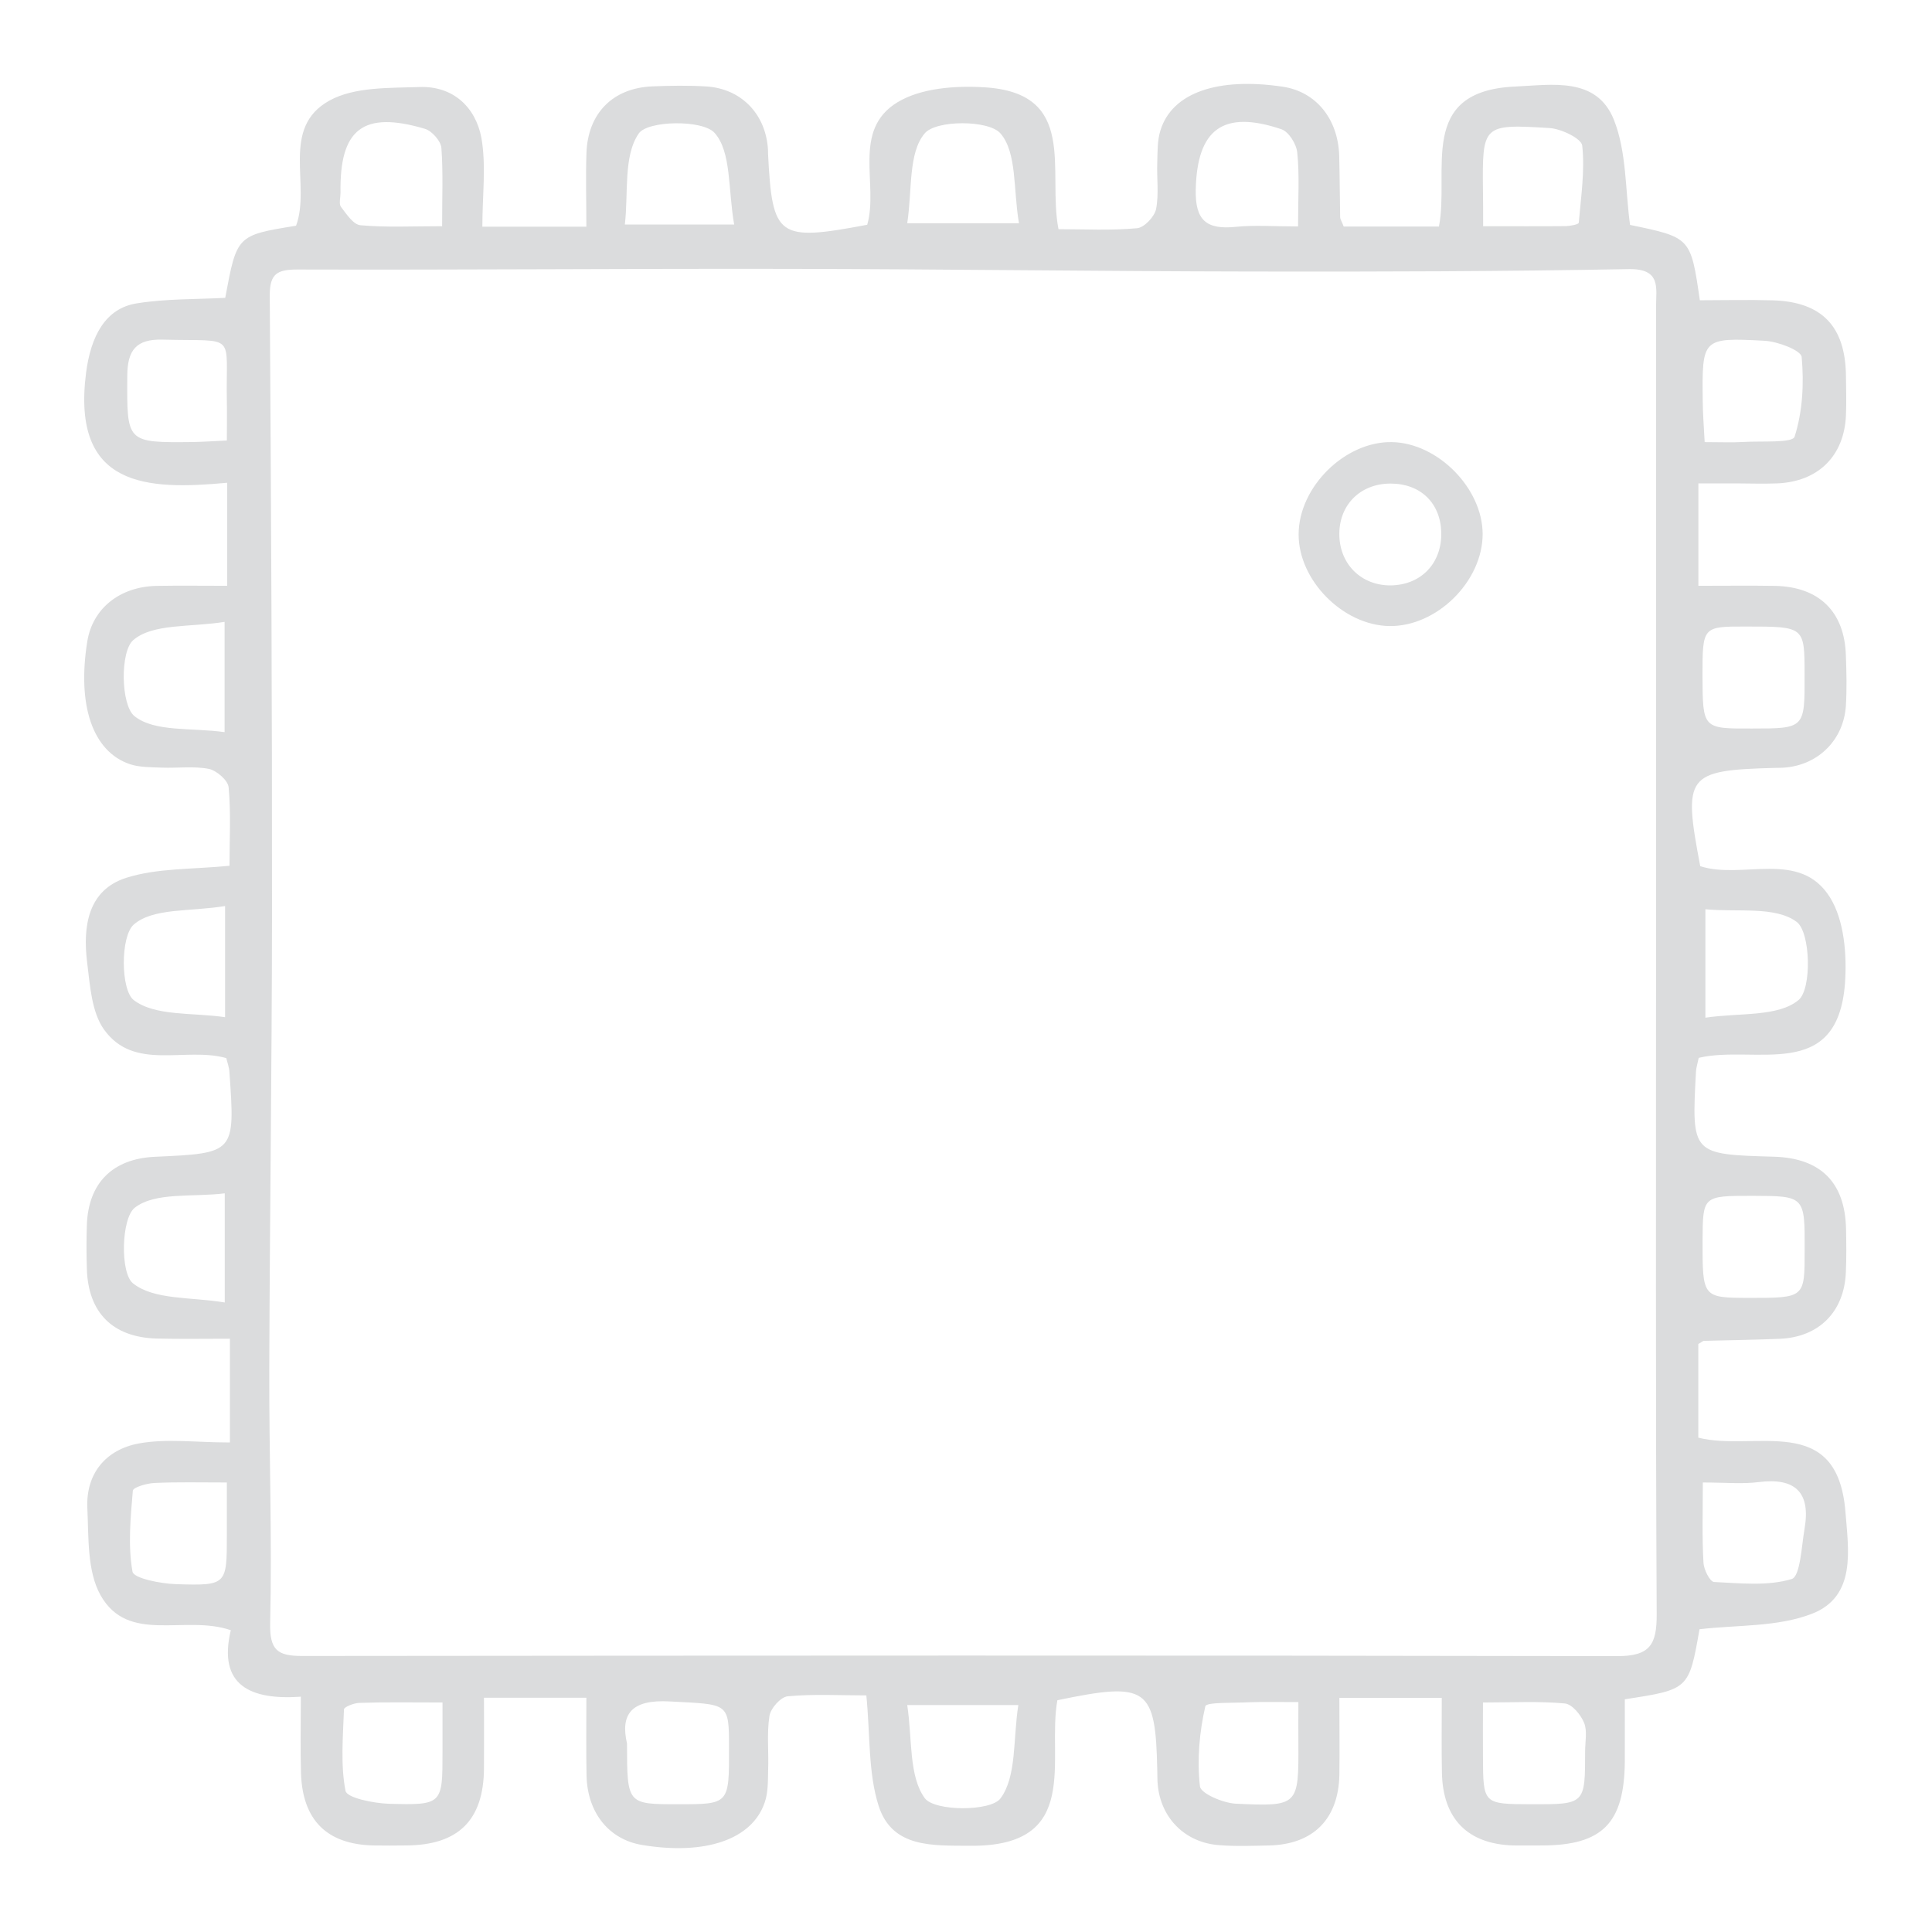 <!DOCTYPE svg PUBLIC "-//W3C//DTD SVG 1.1//EN" "http://www.w3.org/Graphics/SVG/1.1/DTD/svg11.dtd">
<svg version="1.1" id="Layer_1" xmlns="http://www.w3.org/2000/svg" xmlns:xlink="http://www.w3.org/1999/xlink" x="0px" y="0px"
	 width="24px" height="24px" viewBox="0 0 24 24" enable-background="new 0 0 24 24" xml:space="preserve">
<g>
	<path fill-rule="evenodd" clip-rule="evenodd" fill="#DBDCDD" d="M21.102,13.141c-0.018,0.085-0.032,0.128-0.034,0.172
		c-0.055,1.027-0.055,1.027,0.969,1.056c0.579,0.017,0.882,0.319,0.895,0.893c0.004,0.181,0.006,0.36-0.002,0.541
		c-0.019,0.491-0.333,0.808-0.821,0.828c-0.313,0.013-0.628,0.017-0.941,0.025c-0.013,0-0.025,0.015-0.071,0.039
		c0,0.375,0,0.771,0,1.164c0.7,0.179,1.73-0.327,1.828,0.926c0.036,0.466,0.139,1.046-0.417,1.262
		c-0.428,0.166-0.929,0.137-1.396,0.192c-0.132,0.748-0.132,0.748-0.928,0.87c0,0.253,0.001,0.518,0,0.783
		c-0.009,0.756-0.279,1.031-1.026,1.033c-0.119,0-0.239,0.002-0.359,0c-0.566-0.017-0.876-0.329-0.887-0.905
		c-0.006-0.298-0.002-0.597-0.002-0.928c-0.433,0-0.827,0-1.272,0c0,0.336,0.005,0.646,0,0.959
		c-0.012,0.545-0.323,0.859-0.867,0.874c-0.208,0.004-0.419,0.013-0.628-0.004c-0.42-0.031-0.722-0.334-0.761-0.748
		c-0.006-0.058-0.004-0.12-0.006-0.178c-0.021-1.034-0.12-1.108-1.241-0.874c-0.133,0.727,0.313,1.82-1.082,1.808
		c-0.463-0.004-0.969,0.031-1.138-0.495c-0.132-0.412-0.104-0.878-0.153-1.373c-0.326,0-0.654-0.019-0.977,0.011
		c-0.086,0.008-0.212,0.148-0.227,0.246c-0.034,0.22-0.007,0.447-0.016,0.673c-0.003,0.133,0,0.276-0.042,0.398
		c-0.156,0.464-0.741,0.66-1.524,0.53c-0.411-0.068-0.681-0.4-0.69-0.866c-0.006-0.309-0.002-0.619-0.002-0.963
		c-0.433,0-0.816,0-1.272,0c0,0.294,0.002,0.586,0,0.88c-0.005,0.643-0.32,0.953-0.972,0.955c-0.135,0.002-0.271,0.002-0.405,0
		c-0.574-0.015-0.876-0.313-0.896-0.895c-0.009-0.297-0.002-0.595-0.002-0.953c-0.625,0.044-1.034-0.139-0.87-0.826
		c-0.572-0.197-1.275,0.178-1.619-0.436c-0.167-0.3-0.146-0.716-0.163-1.081C1.065,18.3,1.32,18.006,1.725,17.931
		c0.345-0.063,0.71-0.012,1.131-0.012c0-0.247,0-0.436,0-0.626c0-0.192,0-0.385,0-0.663c-0.326,0-0.619,0.005-0.909-0.002
		c-0.548-0.015-0.854-0.323-0.868-0.87c-0.006-0.18-0.006-0.36,0-0.54c0.017-0.522,0.32-0.824,0.845-0.848
		c0.997-0.045,0.997-0.045,0.926-1.052c-0.003-0.058-0.024-0.112-0.039-0.174c-0.512-0.144-1.144,0.168-1.519-0.355
		c-0.155-0.217-0.174-0.551-0.21-0.838c-0.054-0.44,0.009-0.894,0.485-1.046c0.386-0.123,0.817-0.104,1.284-0.15
		c0-0.324,0.019-0.653-0.011-0.975C2.833,9.695,2.692,9.573,2.597,9.552C2.41,9.515,2.208,9.543,2.014,9.536
		c-0.134-0.006-0.276-0.002-0.4-0.043C1.151,9.337,0.957,8.763,1.084,7.97c0.065-0.409,0.401-0.683,0.863-0.692
		c0.28-0.005,0.562-0.001,0.875-0.001c0-0.43,0-0.812,0-1.28c-0.99,0.092-1.935,0.064-1.753-1.365
		c0.059-0.456,0.24-0.804,0.633-0.864C2.064,3.71,2.438,3.719,2.798,3.7c0.144-0.777,0.144-0.777,0.88-0.896
		c0.187-0.508-0.2-1.215,0.415-1.555c0.311-0.171,0.742-0.155,1.121-0.168c0.415-0.014,0.694,0.25,0.766,0.631
		c0.061,0.346,0.012,0.713,0.012,1.104c0.446,0,0.842,0,1.292,0c0-0.321-0.009-0.617,0.001-0.912
		c0.016-0.495,0.326-0.81,0.816-0.831c0.225-0.009,0.451-0.013,0.675,0.001c0.422,0.027,0.72,0.327,0.761,0.745
		C9.541,1.85,9.541,1.88,9.541,1.91c0.053,1.042,0.12,1.092,1.232,0.882c0.144-0.503-0.196-1.176,0.378-1.523
		c0.291-0.175,0.712-0.206,1.069-0.185c1.183,0.066,0.788,1.041,0.929,1.763c0.326,0,0.652,0.018,0.976-0.012
		c0.088-0.007,0.216-0.142,0.236-0.237c0.037-0.188,0.007-0.388,0.015-0.583c0.004-0.134,0-0.274,0.041-0.4
		c0.146-0.464,0.711-0.658,1.517-0.538c0.411,0.061,0.687,0.396,0.702,0.855c0.007,0.255,0.007,0.51,0.012,0.765
		c0,0.027,0.021,0.055,0.044,0.117c0.38,0,0.774,0,1.183,0c0.135-0.692-0.279-1.685,0.948-1.739c0.456-0.02,1.009-0.125,1.225,0.412
		c0.159,0.399,0.141,0.869,0.201,1.307c0.754,0.156,0.754,0.156,0.867,0.936c0.295,0,0.604-0.008,0.912,0.001
		c0.604,0.02,0.895,0.323,0.903,0.933c0.001,0.165,0.008,0.33,0,0.495c-0.021,0.506-0.346,0.827-0.859,0.846
		c-0.164,0.006-0.329,0.001-0.494,0c-0.147,0-0.296,0-0.48,0c0,0.424,0,0.82,0,1.272c0.334,0,0.646-0.004,0.955,0.001
		c0.547,0.012,0.861,0.323,0.877,0.863c0.008,0.21,0.013,0.42,0,0.63c-0.029,0.416-0.335,0.724-0.746,0.763
		c-0.045,0.005-0.091,0.004-0.135,0.005c-1.101,0.03-1.144,0.087-0.928,1.221c0.527,0.171,1.237-0.212,1.612,0.388
		c0.178,0.287,0.211,0.714,0.186,1.068C22.825,13.453,21.796,12.975,21.102,13.141z M20.572,11.956c0-2.715,0.002-5.43,0-8.144
		c0-0.232,0.067-0.476-0.339-0.469c-1.559,0.029-3.116,0.033-4.675,0.03C13.641,3.37,11.724,3.343,9.807,3.34
		C7.77,3.336,5.732,3.354,3.696,3.348c-0.251,0-0.345,0.05-0.345,0.32c0.017,2.575,0.03,5.153,0.028,7.728
		c-0.002,1.874-0.028,3.747-0.034,5.617c-0.003,1.05,0.036,2.1,0.011,3.148c-0.007,0.337,0.09,0.41,0.396,0.41
		c5.444-0.005,10.887-0.009,16.332,0.002c0.412,0.002,0.498-0.141,0.496-0.521C20.566,17.355,20.572,14.656,20.572,11.956z
		 M21.185,12.642c0.426-0.063,0.902-0.007,1.157-0.219c0.167-0.138,0.15-0.842-0.023-0.971c-0.267-0.199-0.74-0.118-1.134-0.157
		C21.185,11.78,21.185,12.16,21.185,12.642z M11.27,21.181c0.064,0.423,0.018,0.885,0.219,1.158
		c0.123,0.163,0.818,0.165,0.939,0.002c0.203-0.271,0.155-0.733,0.222-1.16C12.155,21.181,11.763,21.181,11.27,21.181z
		 M21.176,5.492c0.193,0,0.342,0.007,0.487-0.002c0.221-0.013,0.606,0.015,0.63-0.065c0.1-0.312,0.118-0.662,0.088-0.99
		c-0.007-0.083-0.298-0.194-0.463-0.202c-0.774-0.041-0.775-0.03-0.766,0.749C21.153,5.127,21.164,5.274,21.176,5.492z
		 M21.149,8.399c0.003,0.653,0.003,0.653,0.611,0.651c0.66,0,0.66,0,0.657-0.671c0-0.596,0-0.596-0.725-0.596
		C21.149,7.782,21.149,7.782,21.149,8.399z M21.73,16.123c0.688,0,0.688,0,0.688-0.586c0.003-0.68,0.003-0.68-0.649-0.682
		c-0.616,0-0.616,0-0.619,0.553C21.149,16.121,21.149,16.121,21.73,16.123z M21.153,18.416c0,0.372-0.01,0.686,0.008,0.992
		c0.003,0.089,0.08,0.24,0.131,0.244c0.323,0.015,0.666,0.054,0.966-0.037c0.106-0.035,0.121-0.406,0.159-0.626
		c0.077-0.447-0.112-0.636-0.57-0.578C21.645,18.437,21.435,18.416,21.153,18.416z M5.497,21.149c-0.384,0-0.71-0.006-1.035,0.005
		c-0.065,0.002-0.187,0.05-0.189,0.08c-0.012,0.34-0.044,0.686,0.019,1.013c0.02,0.088,0.347,0.153,0.534,0.16
		c0.671,0.019,0.671,0.008,0.671-0.646C5.497,21.585,5.497,21.406,5.497,21.149z M7.789,21.659c0.001,0.754,0.001,0.754,0.635,0.754
		s0.634,0,0.632-0.698c0-0.571-0.001-0.54-0.734-0.579C7.837,21.108,7.706,21.299,7.789,21.659z M16.129,21.144
		c-0.259,0-0.435-0.004-0.611,0.002c-0.189,0.011-0.533-0.004-0.545,0.05c-0.074,0.321-0.104,0.665-0.067,0.994
		c0.009,0.089,0.284,0.207,0.444,0.216c0.782,0.037,0.782,0.024,0.779-0.752C16.127,21.506,16.129,21.361,16.129,21.144z
		 M18.422,21.149c0,0.259-0.002,0.464,0,0.669c0.002,0.593,0.002,0.593,0.595,0.595c0.674,0.002,0.674,0.002,0.674-0.658
		c0-0.12,0.029-0.253-0.013-0.354c-0.041-0.1-0.149-0.232-0.24-0.24C19.117,21.131,18.793,21.149,18.422,21.149z M5.492,2.81
		c0-0.357,0.014-0.667-0.009-0.974C5.475,1.75,5.364,1.625,5.278,1.6C4.511,1.373,4.217,1.602,4.23,2.395
		c0,0.059-0.022,0.137,0.005,0.174c0.069,0.09,0.155,0.222,0.243,0.229C4.8,2.827,5.124,2.81,5.492,2.81z M9.12,2.789
		C9.043,2.35,9.087,1.886,8.877,1.651C8.728,1.484,8.045,1.497,7.935,1.658c-0.194,0.281-0.127,0.74-0.173,1.131
		C8.244,2.789,8.615,2.789,9.12,2.789z M11.27,2.773c0.51,0,0.902,0,1.388,0c-0.072-0.418-0.023-0.879-0.231-1.117
		c-0.146-0.167-0.801-0.167-0.94,0.001C11.281,1.9,11.333,2.36,11.27,2.773z M16.125,2.813c0-0.353,0.019-0.637-0.01-0.916
		c-0.009-0.106-0.106-0.262-0.198-0.292c-0.728-0.245-1.046,0.005-1.063,0.749c-0.009,0.388,0.137,0.5,0.496,0.464
		C15.585,2.794,15.823,2.813,16.125,2.813z M18.424,2.81c0.378,0,0.701,0.002,1.025-0.001c0.056-0.001,0.162-0.021,0.163-0.042
		c0.027-0.319,0.077-0.643,0.043-0.958c-0.009-0.088-0.259-0.208-0.402-0.218c-0.84-0.052-0.84-0.042-0.831,0.787
		C18.424,2.497,18.424,2.614,18.424,2.81z M2.818,5.472c0-0.192,0.003-0.338,0-0.485C2.801,4.118,2.96,4.244,2.021,4.219
		C1.692,4.21,1.582,4.349,1.581,4.671C1.577,5.5,1.565,5.5,2.4,5.491C2.516,5.489,2.632,5.481,2.818,5.472z M2.79,7.725
		C2.361,7.794,1.899,7.743,1.656,7.951C1.491,8.091,1.5,8.756,1.669,8.895c0.25,0.202,0.71,0.142,1.121,0.2
		C2.79,8.609,2.79,8.229,2.79,7.725z M2.796,11.255c-0.435,0.072-0.895,0.021-1.134,0.23c-0.167,0.145-0.164,0.814,0,0.939
		c0.268,0.203,0.727,0.152,1.134,0.212C2.796,12.144,2.796,11.761,2.796,11.255z M2.792,14.824c-0.403,0.05-0.862-0.019-1.117,0.178
		c-0.169,0.131-0.184,0.813-0.023,0.94c0.261,0.209,0.722,0.168,1.14,0.238C2.792,15.686,2.792,15.307,2.792,14.824z M2.818,18.416
		c-0.339,0-0.619-0.007-0.899,0.006c-0.095,0.004-0.266,0.054-0.269,0.096c-0.028,0.335-0.062,0.681-0.004,1.006
		c0.015,0.083,0.351,0.149,0.542,0.155c0.63,0.02,0.63,0.009,0.63-0.61C2.818,18.876,2.818,18.685,2.818,18.416z"/>
	<path fill-rule="evenodd" clip-rule="evenodd" fill="#DBDCDD" d="M17.295,5.492c0.567,0.013,1.121,0.573,1.123,1.141
		c0,0.59-0.572,1.155-1.162,1.144c-0.574-0.011-1.125-0.568-1.124-1.138C16.132,6.049,16.71,5.479,17.295,5.492z M17.904,6.613
		c-0.01-0.366-0.259-0.606-0.63-0.606c-0.382,0-0.649,0.274-0.636,0.653c0.012,0.356,0.277,0.613,0.634,0.612
		C17.653,7.269,17.913,6.997,17.904,6.613z"/>
</g>
<g>
</g>
<g>
</g>
<g>
</g>
<g>
</g>
<g>
</g>
<g>
</g>
</svg>
